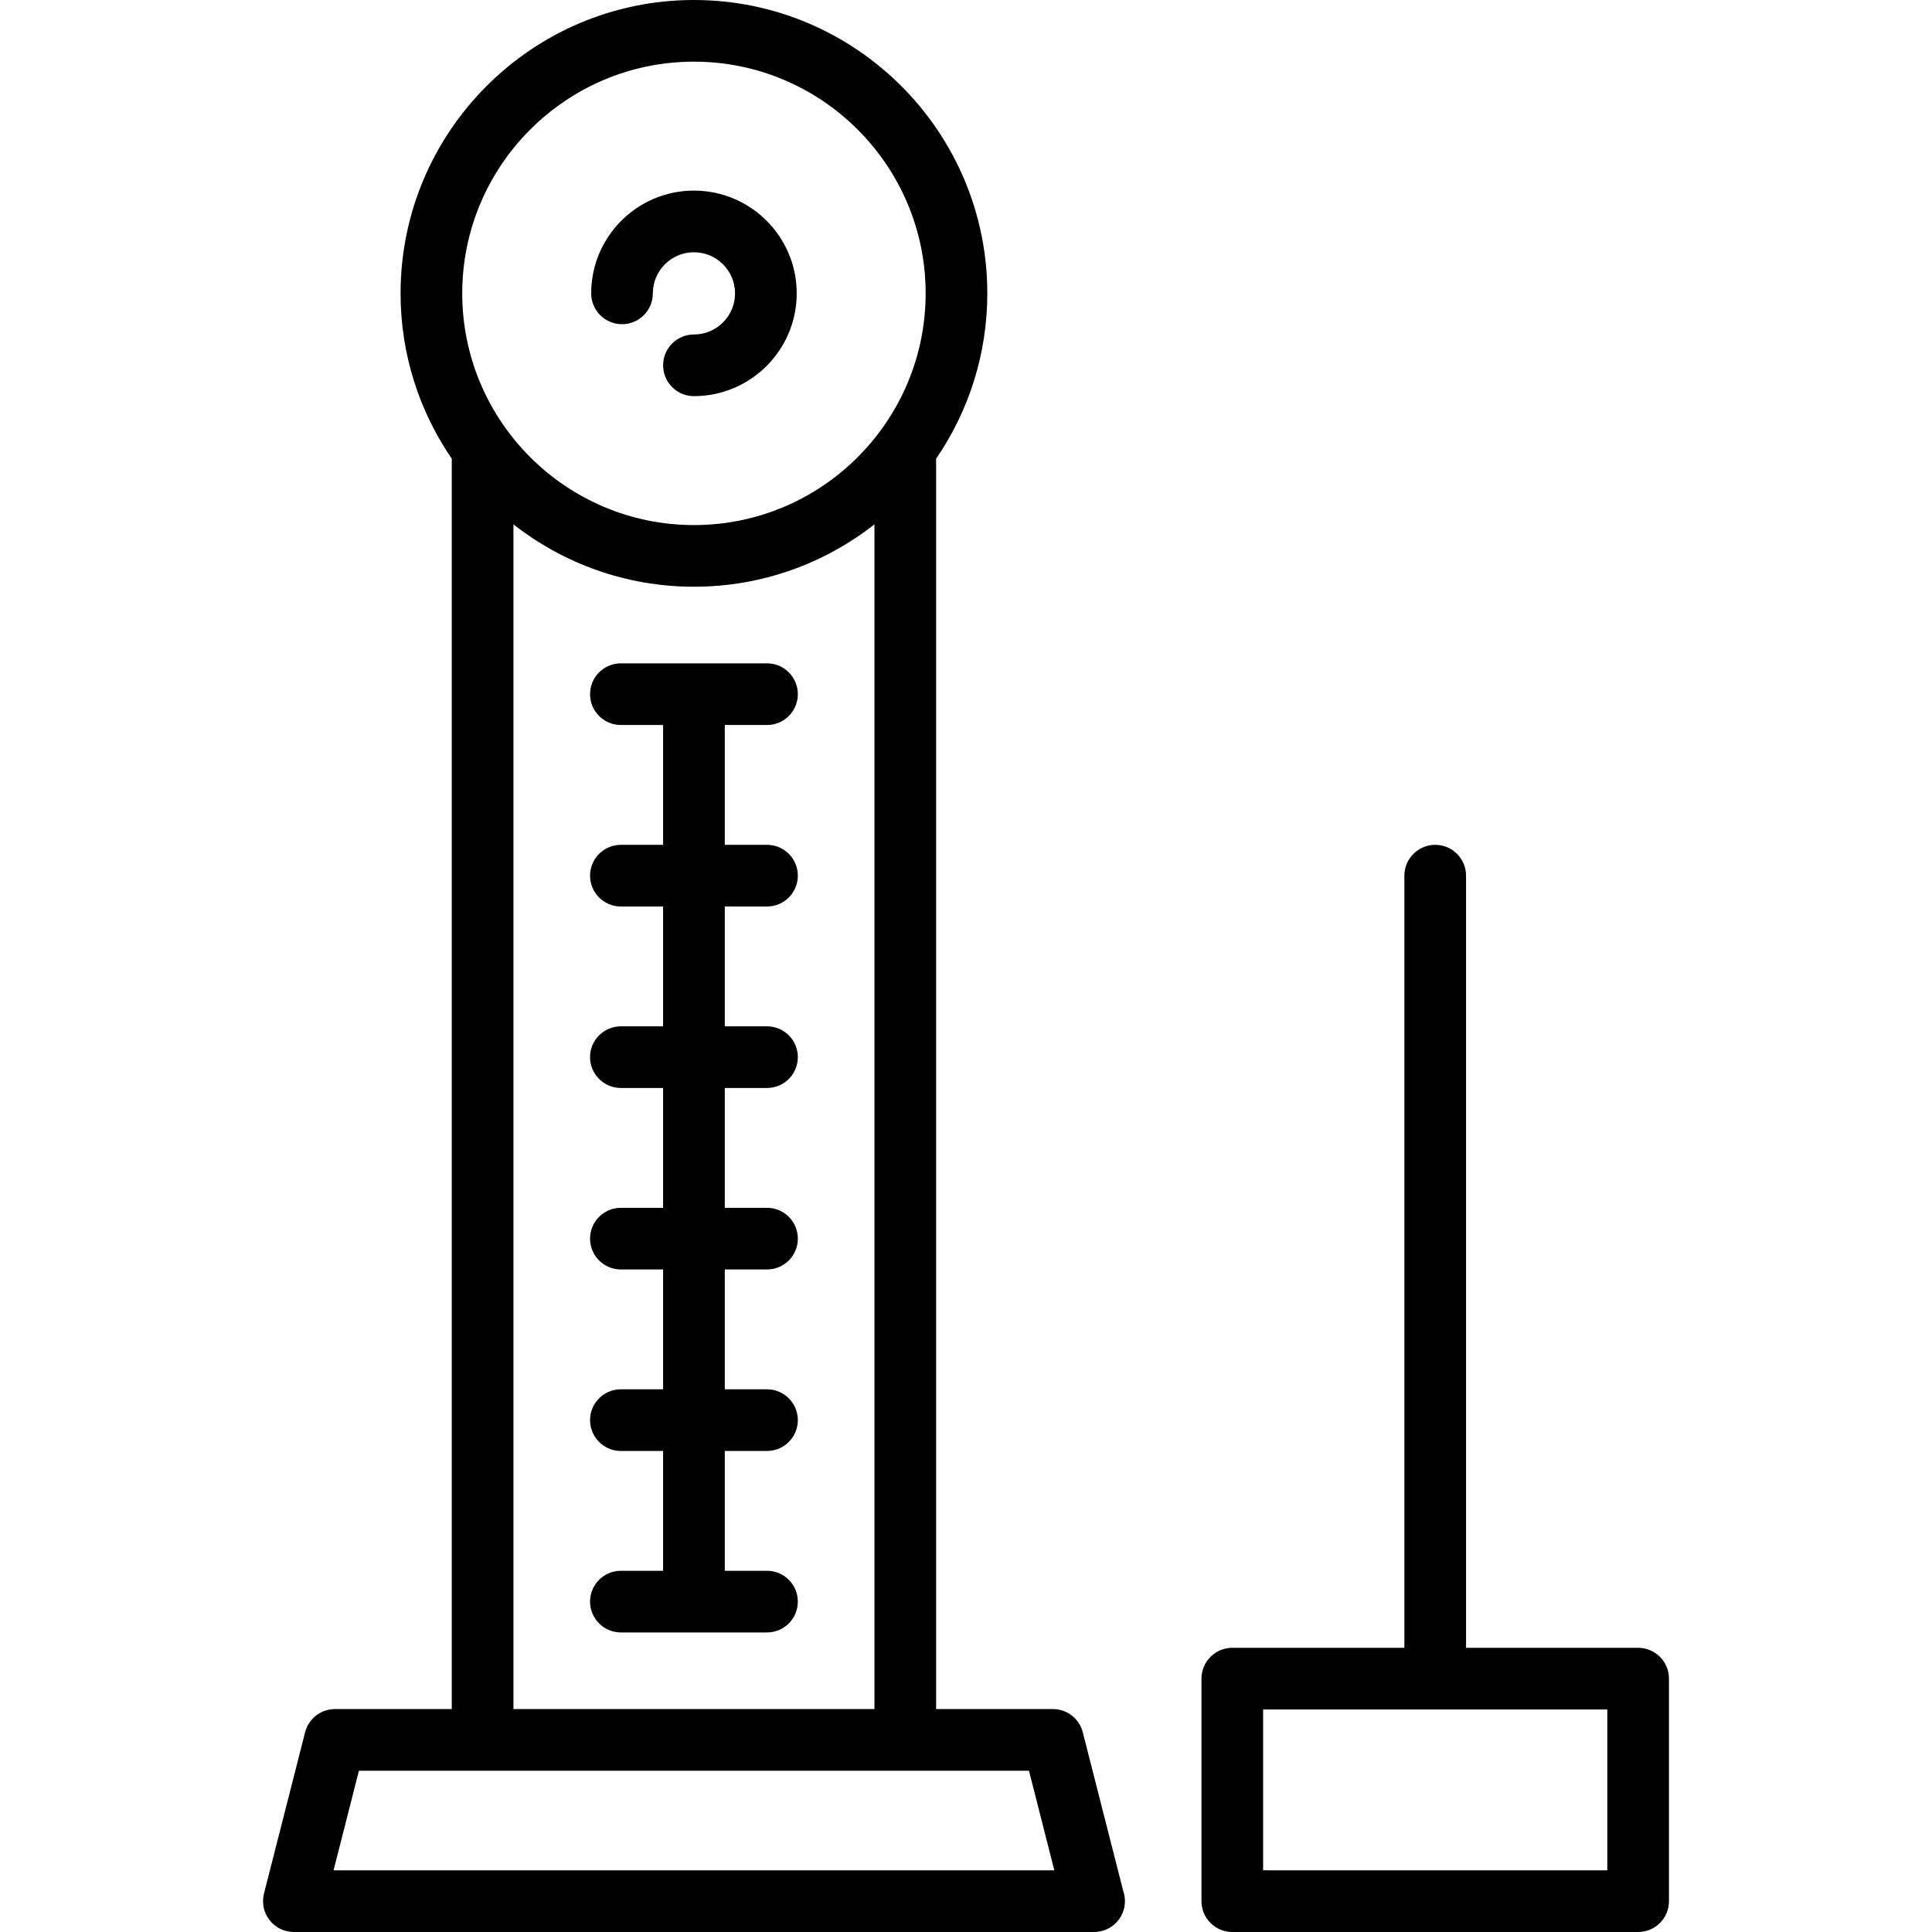 <?xml version="1.0" encoding="iso-8859-1"?>
<!-- Uploaded to: SVG Repo, www.svgrepo.com, Generator: SVG Repo Mixer Tools -->
<svg fill="#000000" height="800px" width="800px" version="1.1" id="Capa_1" xmlns="http://www.w3.org/2000/svg" xmlns:xlink="http://www.w3.org/1999/xlink" 
	 viewBox="0 0 470 470" xml:space="preserve">
<g>
	<path d="M151.317,78.868c4.143,0,7.5-3.358,7.5-7.5c0-5.514,4.486-10,10-10s10,4.486,10,10s-4.486,10-10,10
		c-4.143,0-7.5,3.358-7.5,7.5s3.357,7.5,7.5,7.5c13.785,0,25-11.215,25-25s-11.215-25-25-25s-25,11.215-25,25
		C143.817,75.51,147.175,78.868,151.317,78.868z"/>
	<path d="M263.411,421.413c-0.847-3.322-3.839-5.647-7.268-5.647H227.73V111.593c7.851-11.462,12.455-25.314,12.455-40.226
		C240.185,32.016,208.169,0,168.817,0c-39.353,0-71.368,32.016-71.368,71.368c0,14.911,4.604,28.764,12.455,40.226v304.172H81.49
		c-3.429,0-6.421,2.325-7.268,5.647l-10,39.235c-0.572,2.244-0.075,4.626,1.346,6.455S69.175,470,71.49,470h194.653
		c4.162,0,7.52-3.358,7.52-7.5c0-0.838-0.137-1.644-0.391-2.396L263.411,421.413z M168.817,15c31.081,0,56.367,25.287,56.367,56.368
		s-25.286,56.368-56.367,56.368s-56.368-25.287-56.368-56.368S137.736,15,168.817,15z M124.904,127.564
		c12.12,9.492,27.361,15.171,43.913,15.171c16.552,0,31.792-5.68,43.912-15.171v288.201h-87.825V127.564z M81.142,455l6.177-24.235
		h162.997L256.492,455H81.142z"/>
	<path d="M186.591,220.524c4.143,0,7.5-3.358,7.5-7.5s-3.357-7.5-7.5-7.5h-10.273v-29.15h10.273c4.143,0,7.5-3.358,7.5-7.5
		s-3.357-7.5-7.5-7.5h-35.547c-4.143,0-7.5,3.358-7.5,7.5s3.357,7.5,7.5,7.5h10.273v29.15h-10.273c-4.143,0-7.5,3.358-7.5,7.5
		s3.357,7.5,7.5,7.5h10.273v29.151h-10.273c-4.143,0-7.5,3.358-7.5,7.5s3.357,7.5,7.5,7.5h10.273v29.15h-10.273
		c-4.143,0-7.5,3.358-7.5,7.5s3.357,7.5,7.5,7.5h10.273v29.15h-10.273c-4.143,0-7.5,3.358-7.5,7.5s3.357,7.5,7.5,7.5h10.273v29.15
		h-10.273c-4.143,0-7.5,3.358-7.5,7.5s3.357,7.5,7.5,7.5h35.547c4.143,0,7.5-3.358,7.5-7.5s-3.357-7.5-7.5-7.5h-10.273v-29.15
		h10.273c4.143,0,7.5-3.358,7.5-7.5s-3.357-7.5-7.5-7.5h-10.273v-29.15h10.273c4.143,0,7.5-3.358,7.5-7.5s-3.357-7.5-7.5-7.5
		h-10.273v-29.15h10.273c4.143,0,7.5-3.358,7.5-7.5s-3.357-7.5-7.5-7.5h-10.273v-29.151H186.591z"/>
	<path d="M398.51,400.865h-41.863V213.024c0-4.142-3.357-7.5-7.5-7.5s-7.5,3.358-7.5,7.5v187.841h-41.864
		c-4.143,0-7.5,3.358-7.5,7.5V462.5c0,4.142,3.357,7.5,7.5,7.5h98.728c4.143,0,7.5-3.358,7.5-7.5v-54.135
		C406.01,404.223,402.652,400.865,398.51,400.865z M391.01,455h-83.728v-39.135h83.728V455z"/>
</g>
</svg>